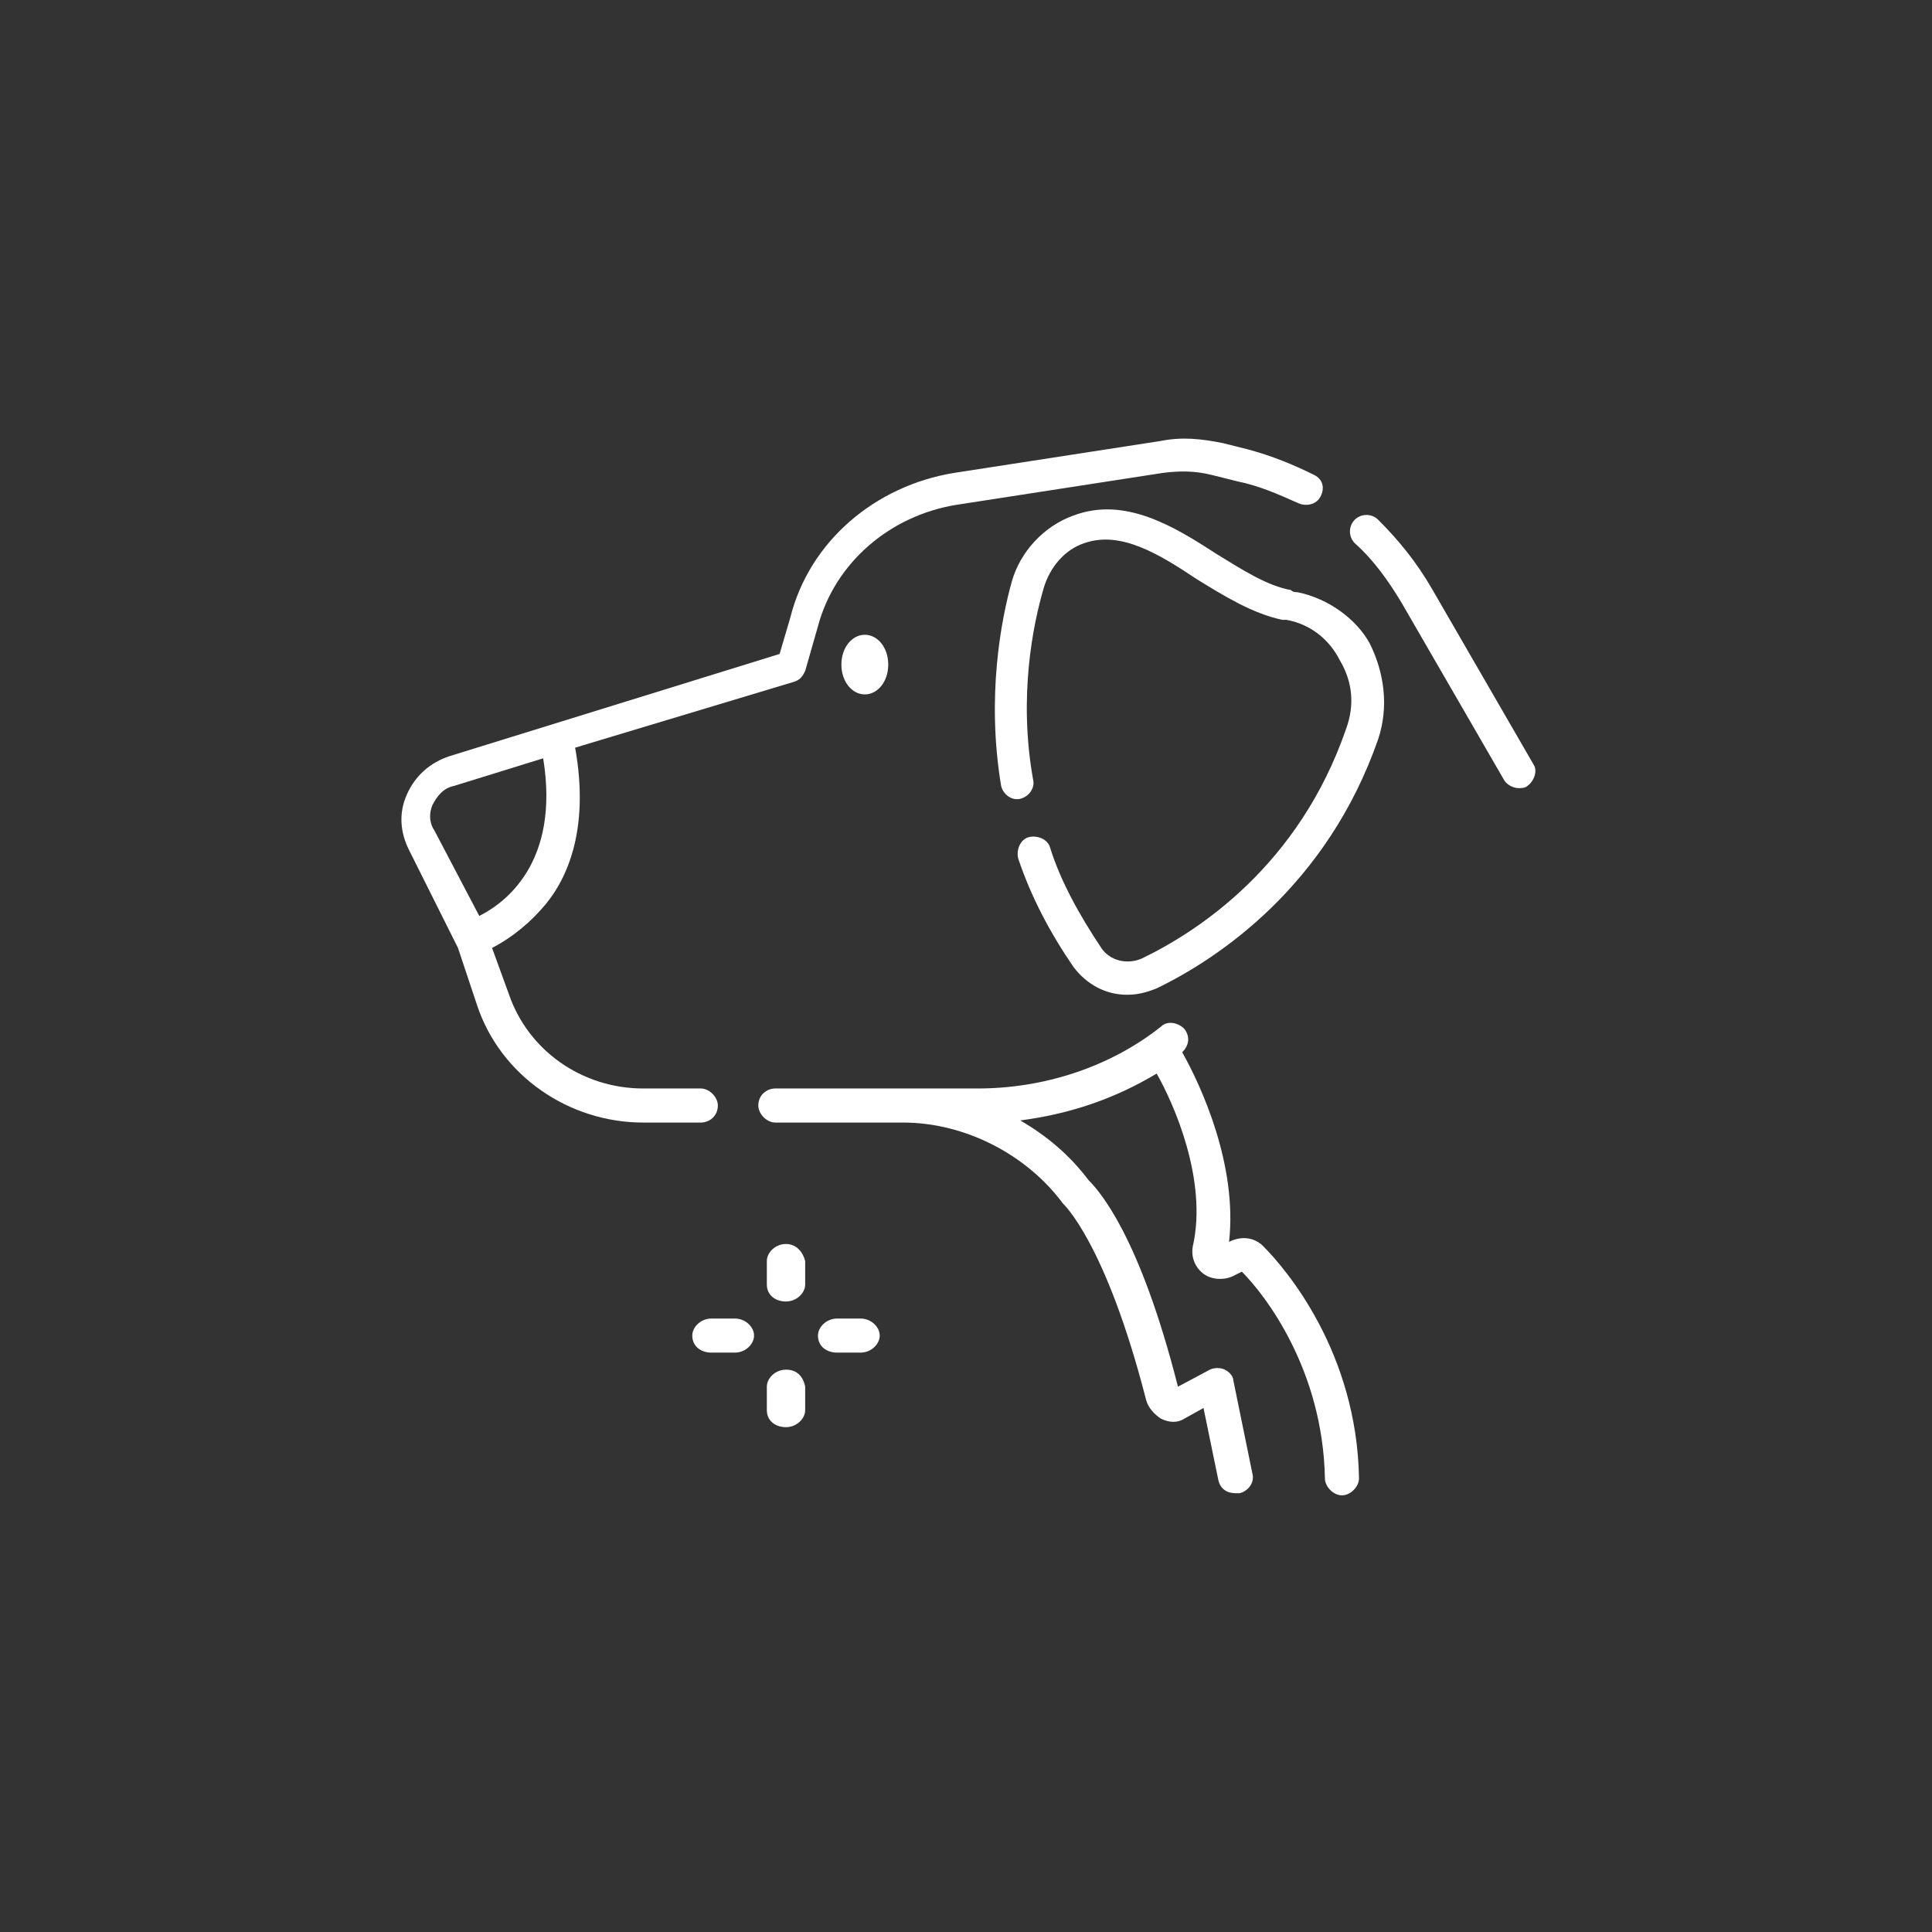 <?xml version="1.0" encoding="utf-8"?>
<!-- Generator: Adobe Illustrator 25.2.2, SVG Export Plug-In . SVG Version: 6.00 Build 0)  -->
<svg version="1.1" id="Livello_1" xmlns="http://www.w3.org/2000/svg" xmlns:xlink="http://www.w3.org/1999/xlink" x="0px" y="0px"
	 viewBox="0 0 90.7 90.7" style="enable-background:new 0 0 90.7 90.7;" xml:space="preserve">
<rect x="0" y="0" width="90.7" height="90.7" fill="#333333" stroke="none"/>
<style type="text/css">
	.st0{display:none;}
	.st1{display:inline;fill:#9DC542;}
	.st2{display:inline;}
	.st3{clip-path:url(#SVGID_2_);fill:#FFFFFF;}
	.st4{clip-path:url(#SVGID_4_);fill:#FFFFFF;}
	.st5{clip-path:url(#SVGID_6_);fill:#FFFFFF;}
	.st6{clip-path:url(#SVGID_8_);fill:#FFFFFF;}
	.st7{clip-path:url(#SVGID_10_);fill:#FFFFFF;}
	.st8{clip-path:url(#SVGID_12_);fill:#FFFFFF;}
	.st9{clip-path:url(#SVGID_14_);fill:#FFFFFF;}
	.st10{clip-path:url(#SVGID_16_);fill:#FFFFFF;}
	.st11{clip-path:url(#SVGID_18_);fill:#FFFFFF;}
	.st12{clip-path:url(#SVGID_20_);fill:#FFFFFF;}
	.st13{clip-path:url(#SVGID_22_);fill:#FFFFFF;}
	.st14{clip-path:url(#SVGID_24_);fill:#FFFFFF;}
	.st15{display:none;fill:#FFFFFF;}
	.st16{fill:#FFFFFF;}
</style>
<g id="Livello_1_1_" class="st0">
	<path class="st1" d="M80.8,45.4c0,19.6-15.9,35.5-35.5,35.5S9.8,65,9.8,45.4S25.7,9.9,45.3,9.9S80.8,25.8,80.8,45.4"/>
	<g class="st2">
		<g>
			<g>
				<g>
					<defs>
						<rect id="SVGID_1_" x="7.6" y="7.6" width="75.5" height="75.5"/>
					</defs>
					<clipPath id="SVGID_2_">
						<use xlink:href="#SVGID_1_"  style="overflow:visible;"/>
					</clipPath>
					<path class="st3" d="M90.5,30.2c-0.4,0-0.8,0.4-0.8,0.8s0.4,0.8,0.8,0.8h6.3c0.4,0,0.8-0.4,0.8-0.8s-0.4-0.8-0.8-0.8H90.5z"/>
				</g>
			</g>
		</g>
		<g>
			<g>
				<g>
					<defs>
						<rect id="SVGID_3_" x="7.6" y="7.6" width="75.5" height="75.5"/>
					</defs>
					<clipPath id="SVGID_4_">
						<use xlink:href="#SVGID_3_"  style="overflow:visible;"/>
					</clipPath>
					<path class="st4" d="M57.1,48.5h-5.9c-0.4,0-0.8,0.4-0.8,0.8c0,0.4,0.4,0.8,0.8,0.8h5.9c0.4,0,0.8-0.4,0.8-0.8
						C57.9,48.9,57.6,48.5,57.1,48.5"/>
				</g>
			</g>
		</g>
		<g>
			<g>
				<g>
					<defs>
						<rect id="SVGID_5_" x="7.6" y="7.6" width="75.5" height="75.5"/>
					</defs>
					<clipPath id="SVGID_6_">
						<use xlink:href="#SVGID_5_"  style="overflow:visible;"/>
					</clipPath>
					<path class="st5" d="M57.1,51.6H52c-0.4,0-0.8,0.4-0.8,0.8c0,0.4,0.4,0.8,0.8,0.8h5.1c0.4,0,0.8-0.4,0.8-0.8
						C57.9,52,57.6,51.6,57.1,51.6"/>
				</g>
			</g>
		</g>
		<g>
			<g>
				<g>
					<defs>
						<rect id="SVGID_7_" x="7.6" y="7.6" width="75.5" height="75.5"/>
					</defs>
					<clipPath id="SVGID_8_">
						<use xlink:href="#SVGID_7_"  style="overflow:visible;"/>
					</clipPath>
					<path class="st6" d="M57.1,57.9h-5.9c-0.4,0-0.8,0.4-0.8,0.8c0,0.4,0.4,0.8,0.8,0.8h5.9c0.4,0,0.8-0.4,0.8-0.8
						C57.9,58.3,57.6,57.9,57.1,57.9"/>
				</g>
			</g>
		</g>
		<g>
			<g>
				<g>
					<defs>
						<rect id="SVGID_9_" x="7.6" y="7.6" width="75.5" height="75.5"/>
					</defs>
					<clipPath id="SVGID_10_">
						<use xlink:href="#SVGID_9_"  style="overflow:visible;"/>
					</clipPath>
					<path class="st7" d="M41.4,56.4c-1.3,0-2.4-1.1-2.4-2.4c0-1.3,1.1-2.4,2.4-2.4c1.3,0,2.4,1.1,2.4,2.4
						C43.8,55.3,42.7,56.4,41.4,56.4 M41.4,50.1c-2.2,0-3.9,1.8-3.9,3.9s1.8,3.9,3.9,3.9c2.2,0,3.9-1.8,3.9-3.9
						C45.4,51.8,43.6,50.1,41.4,50.1"/>
				</g>
			</g>
		</g>
		<g>
			<g>
				<g>
					<defs>
						<rect id="SVGID_11_" x="7.6" y="7.6" width="75.5" height="75.5"/>
					</defs>
					<clipPath id="SVGID_12_">
						<use xlink:href="#SVGID_11_"  style="overflow:visible;"/>
					</clipPath>
					<path class="st8" d="M61.9,21.8h-33c-2.2,0-3.9,1.8-3.9,3.9v4.7c0,0.4,0.4,0.8,0.8,0.8H62c0.4,0,0.8-0.4,0.8-0.8
						s-0.4-0.8-0.8-0.8H26.5v-3.9c0-1.3,1.1-2.4,2.4-2.4h33c1.3,0,2.4,1.1,2.4,2.4v36.2c0,1.3-1.1,2.4-2.4,2.4
						c-0.4,0-0.8,0.4-0.8,0.8v2.4H29.6v-1.6h29.1c0.4,0,0.8-0.4,0.8-0.8s-0.4-0.8-0.8-0.8H28.8c-1.3,0-2.4-1.1-2.4-2.4V33.6
						c0-0.4-0.4-0.8-0.8-0.8s-0.8,0.4-0.8,0.8v28.3c0,1.9,1.4,3.5,3.1,3.9v2.4c0,0.4,0.4,0.8,0.8,0.8h33c0.4,0,0.8-0.4,0.8-0.8v-2.4
						c1.8-0.4,3.1-2,3.1-3.9V25.7C65.8,23.5,64,21.8,61.9,21.8"/>
				</g>
			</g>
		</g>
		<g>
			<g>
				<g>
					<defs>
						<rect id="SVGID_13_" x="7.6" y="7.6" width="75.5" height="75.5"/>
					</defs>
					<clipPath id="SVGID_14_">
						<use xlink:href="#SVGID_13_"  style="overflow:visible;"/>
					</clipPath>
					<path class="st9" d="M57.1,54.8H52c-0.4,0-0.8,0.4-0.8,0.8c0,0.4,0.4,0.8,0.8,0.8h5.1c0.4,0,0.8-0.4,0.8-0.8
						C57.9,55.1,57.6,54.8,57.1,54.8"/>
				</g>
			</g>
		</g>
		<g>
			<g>
				<g>
					<defs>
						<rect id="SVGID_15_" x="7.6" y="7.6" width="75.5" height="75.5"/>
					</defs>
					<clipPath id="SVGID_16_">
						<use xlink:href="#SVGID_15_"  style="overflow:visible;"/>
					</clipPath>
					<path class="st10" d="M52.1,26.5c0,0.9,0.7,1.6,1.6,1.6c0.9,0,1.6-0.7,1.6-1.6s-0.7-1.6-1.6-1.6S52.1,25.6,52.1,26.5"/>
				</g>
			</g>
		</g>
		<g>
			<g>
				<g>
					<defs>
						<rect id="SVGID_17_" x="7.6" y="7.6" width="75.5" height="75.5"/>
					</defs>
					<clipPath id="SVGID_18_">
						<use xlink:href="#SVGID_17_"  style="overflow:visible;"/>
					</clipPath>
					<path class="st11" d="M57.9,26.5c0,0.9,0.7,1.6,1.6,1.6c0.9,0,1.6-0.7,1.6-1.6s-0.7-1.6-1.6-1.6C58.6,24.9,57.9,25.6,57.9,26.5
						"/>
				</g>
			</g>
		</g>
		<g>
			<g>
				<g>
					<defs>
						<rect id="SVGID_19_" x="7.6" y="7.6" width="75.5" height="75.5"/>
					</defs>
					<clipPath id="SVGID_20_">
						<use xlink:href="#SVGID_19_"  style="overflow:visible;"/>
					</clipPath>
					<path class="st12" d="M48.9,46.9h8.3c0.4,0,0.8-0.4,0.8-0.8c0-0.4-0.4-0.8-0.8-0.8h-8.3c-0.4,0-0.8,0.4-0.8,0.8
						C48.1,46.6,48.5,46.9,48.9,46.9"/>
				</g>
			</g>
		</g>
		<g>
			<g>
				<g>
					<defs>
						<rect id="SVGID_21_" x="7.6" y="7.6" width="75.5" height="75.5"/>
					</defs>
					<clipPath id="SVGID_22_">
						<use xlink:href="#SVGID_21_"  style="overflow:visible;"/>
					</clipPath>
					<path class="st13" d="M29.6,60.3V35.1c0-0.4,0.4-0.8,0.8-0.8h29.9c0.4,0,0.8,0.4,0.8,0.8v25.2c0,0.4-0.4,0.8-0.8,0.8H30.4
						C30,61.1,29.6,60.7,29.6,60.3 M60.3,62.6c1.3,0,2.4-1.1,2.4-2.4V35.1c0-1.3-1.1-2.4-2.4-2.4H30.4c-1.3,0-2.4,1.1-2.4,2.4v25.2
						c0,1.3,1.1,2.4,2.4,2.4h29.9V62.6z"/>
				</g>
			</g>
		</g>
		<g>
			<g>
				<g>
					<defs>
						<rect id="SVGID_23_" x="7.6" y="7.6" width="75.5" height="75.5"/>
					</defs>
					<clipPath id="SVGID_24_">
						<use xlink:href="#SVGID_23_"  style="overflow:visible;"/>
					</clipPath>
					<path class="st14" d="M35.6,59.3c0.3-0.3,0.4-0.8,0.2-1.1c-0.9-1.2-1.4-2.7-1.4-4.2c0-3.9,3.2-7.1,7.1-7.1s7.1,3.2,7.1,7.1
						c0,1.5-0.5,3-1.4,4.2c-0.3,0.3-0.2,0.8,0.2,1.1c0.1,0.1,0.3,0.2,0.5,0.2s0.5-0.1,0.6-0.3c1.1-1.5,1.7-3.3,1.7-5.2
						c0-4.8-3.9-8.6-8.6-8.6c-4.8,0-8.6,3.9-8.6,8.6c0,1.9,0.6,3.7,1.7,5.2C34.8,59.5,35.3,59.6,35.6,59.3"/>
				</g>
			</g>
		</g>
	</g>
</g>
<g id="Livello_2_1_">
	<path class="st15" d="M-54.3,21.7c0,2.1-1.7,3.9-3.9,3.9c-2.1,0-3.9-1.7-3.9-3.9c0-2.1,1.7-3.9,3.9-3.9
		C-56.1,17.8-54.3,19.5-54.3,21.7 M-51.8,21.7c0-3.6-2.9-6.4-6.4-6.4c-3.6,0-6.4,2.9-6.4,6.4c0,3.6,2.9,6.4,6.4,6.4
		S-51.8,25.2-51.8,21.7 M-50.5,56.4c0,4.3-3.5,7.7-7.7,7.7c-4.3,0-7.7-3.5-7.7-7.7c0-4.3,3.5-7.7,7.7-7.7S-50.5,52.2-50.5,56.4
		 M-47.9,56.4c0-5.7-4.6-10.3-10.3-10.3s-10.3,4.6-10.3,10.3s4.6,10.3,10.3,10.3S-47.9,62.1-47.9,56.4 M-37.7,65.5h-2.8
		c-0.6,0-1.2-0.5-1.3-1.1l-1-8c0-3.6-1.3-6.9-3.4-9.6c1.4,0.8,2.9,1.3,4.5,1.5c1.5,0.5,2.6,1.7,2.8,3.2L-37.7,65.5z M-45.3,56.4
		c0,7.1-5.8,12.9-12.9,12.9s-12.9-5.8-12.9-12.9s5.8-12.9,12.9-12.9S-45.3,49.3-45.3,56.4 M-50.3,43.2c-2.3-1.4-5-2.2-7.9-2.2
		c-0.4,0-0.9,0-1.3,0.1v-7.8h4.3l3.4,7.5C-51.4,41.6-50.9,42.4-50.3,43.2 M-35,66.6l-1.3-15.5c-0.4-2.5-2.2-4.7-4.7-5.4
		c-0.1,0-0.1,0-0.2,0c-3.6-0.5-6.7-2.7-8.2-6.1l-3.7-8.2c-0.2-0.5-0.7-0.8-1.2-0.8h-6.4c-0.7,0-1.3,0.6-1.3,1.3v9.5
		c-6.7,1.8-11.7,7.9-11.7,15c0,8.5,6.9,15.5,15.5,15.5c6,0,11.2-3.4,13.8-8.4l0.1,1.2c0.2,1.9,1.9,3.4,3.8,3.4h4.2
		c0.4,0,0.7-0.2,0.9-0.4C-35.1,67.4-35,67-35,66.6"/>
	<path class="st15" d="M-37.8,22c-0.6,0-1.1,0.5-1.1,1.1v1.4c0,0.6,0.5,1.1,1.1,1.1s1.1-0.5,1.1-1.1v-1.4
		C-36.7,22.5-37.2,22-37.8,22"/>
	<path class="st15" d="M-37.8,29.6c-0.6,0-1.1,0.5-1.1,1.1v1.4c0,0.6,0.5,1.1,1.1,1.1s1.1-0.5,1.1-1.1v-1.4
		C-36.7,30.1-37.2,29.6-37.8,29.6"/>
	<path class="st15" d="M-33.2,26.5h-1.5c-0.6,0-1.1,0.5-1.1,1.1s0.5,1.1,1.1,1.1h1.4c0.6,0,1.1-0.5,1.1-1.1
		C-32.1,27-32.6,26.5-33.2,26.5"/>
	<path class="st15" d="M-40.9,26.5h-1.4c-0.6,0-1.1,0.5-1.1,1.1s0.5,1.1,1.1,1.1h1.4c0.6,0,1.1-0.5,1.1-1.1
		C-39.8,27-40.3,26.5-40.9,26.5"/>
</g>
<g>
	<path class="st16" d="M36.9,58.4c-0.5,0-0.9,0.4-0.9,0.8v1.1c0,0.5,0.4,0.8,0.9,0.8c0.5,0,0.9-0.4,0.9-0.8v-1.1
		C37.7,58.8,37.4,58.4,36.9,58.4L36.9,58.4z"/>
	<path class="st16" d="M36.9,64.3c-0.5,0-0.9,0.4-0.9,0.8v1.1c0,0.5,0.4,0.8,0.9,0.8c0.5,0,0.9-0.4,0.9-0.8v-1.1
		C37.7,64.6,37.4,64.3,36.9,64.3L36.9,64.3z"/>
	<path class="st16" d="M40.4,61.9h-1.1c-0.5,0-0.9,0.4-0.9,0.8c0,0.5,0.4,0.8,0.9,0.8h1.1c0.5,0,0.9-0.4,0.9-0.8
		C41.3,62.3,40.9,61.9,40.4,61.9L40.4,61.9z"/>
	<path class="st16" d="M34.5,61.9h-1.1c-0.5,0-0.9,0.4-0.9,0.8c0,0.5,0.4,0.8,0.9,0.8h1.1c0.5,0,0.9-0.4,0.9-0.8
		C35.4,62.3,35,61.9,34.5,61.9L34.5,61.9z"/>
	<path class="st16" d="M40.6,29.8c0.6,0,1.1,0.6,1.1,1.4s-0.5,1.4-1.1,1.4c-0.6,0-1.1-0.6-1.1-1.4S40,29.8,40.6,29.8L40.6,29.8z"/>
	<path class="st16" d="M55.5,49.4c0.3-0.3,0.4-0.7,0.1-1.1c-0.3-0.3-0.8-0.4-1.1-0.1c-2.4,1.9-5.5,2.9-8.6,2.9h-3.2c0,0-6.3,0-6.3,0
		c-0.4,0-0.8,0.3-0.8,0.8c0,0.4,0.4,0.8,0.8,0.8h6c2.9,0,5.8,1.5,7.5,3.8c0,0,2,1.8,3.9,9.2c0.1,0.4,0.4,0.7,0.7,0.9
		c0.4,0.2,0.8,0.2,1.1,0l0.9-0.5l0.7,3.4c0.1,0.4,0.4,0.6,0.8,0.6c0.1,0,0.1,0,0.2,0c0.4-0.1,0.7-0.5,0.6-0.9l-0.9-4.4
		c0-0.2-0.2-0.4-0.4-0.5c-0.2-0.1-0.5-0.1-0.7,0l-1.5,0.8c-1.8-7.1-3.7-9.2-4.2-9.7c-0.9-1.2-2-2.1-3.2-2.8c2.3-0.3,4.4-1,6.4-2.2
		c0.8,1.4,2.4,5,1.7,8.1c-0.1,0.5,0.1,1,0.5,1.3c0.4,0.3,1,0.3,1.4,0.1l0.4-0.2c1.1,1.1,3.8,4.6,3.9,9.7c0,0.4,0.4,0.8,0.8,0.8h0
		c0.4,0,0.8-0.4,0.8-0.8c-0.1-5.9-3.4-9.8-4.5-10.9c-0.4-0.4-1-0.5-1.6-0.2C58.1,54.7,56.4,51,55.5,49.4L55.5,49.4L55.5,49.4z"/>
	<path class="st16" d="M21.5,44.5l0.9,2.7c1.1,3.3,4.3,5.5,7.8,5.5h2.7c0.4,0,0.8-0.3,0.8-0.8c0-0.4-0.4-0.8-0.8-0.8h-2.7
		c-2.9,0-5.4-1.8-6.3-4.4l-0.8-2.2c0.6-0.3,1.5-0.9,2.3-1.8c1.2-1.3,2.3-3.7,1.6-7.6L37.3,32c0.3-0.1,0.4-0.3,0.5-0.5l0.6-2.1
		c0.8-3,3.4-5.2,6.5-5.7l9.7-1.5c0.8-0.1,1.5-0.1,2.3,0.1l1.2,0.3c1,0.2,1.9,0.6,2.8,1c0.4,0.2,0.9,0.1,1.1-0.3
		c0.2-0.4,0.1-0.8-0.3-1c-1-0.5-2-0.9-3.1-1.2l-1.2-0.3c-1-0.2-1.9-0.3-2.9-0.1l-9.7,1.5c-3.7,0.6-6.8,3.2-7.7,6.8l-0.5,1.7
		l-15.5,4.8c-0.9,0.3-1.6,0.9-2,1.8c-0.4,0.9-0.3,1.8,0.1,2.6L21.5,44.5L21.5,44.5z M20.3,37.8c0.2-0.4,0.5-0.8,1-0.9l4.2-1.3
		c0.8,4.9-1.8,6.8-3,7.4l-2.1-4C20.2,38.7,20.1,38.3,20.3,37.8L20.3,37.8z"/>
	<path class="st16" d="M72,35.9l-4.8-8.3c-0.7-1.2-1.5-2.2-2.5-3.2c-0.3-0.3-0.8-0.3-1.1,0c-0.3,0.3-0.3,0.8,0,1.1
		c0.9,0.8,1.6,1.8,2.2,2.8l4.8,8.3c0.1,0.2,0.4,0.4,0.7,0.4c0.1,0,0.3,0,0.4-0.1C72,36.7,72.2,36.2,72,35.9L72,35.9L72,35.9z"/>
	<path class="st16" d="M60.9,27.8c-0.1,0-0.2,0-0.3-0.1c-1.1-0.2-2.2-0.9-3.5-1.7c-2-1.3-4.3-2.7-6.7-1.8c-1.4,0.5-2.5,1.7-2.9,3.1
		c-0.5,1.8-1.2,5.4-0.5,9.6c0.1,0.4,0.5,0.7,0.9,0.6c0.4-0.1,0.7-0.5,0.6-0.9c-0.7-3.9,0-7.3,0.5-9c0.3-1,1-1.8,1.9-2.1
		c1.7-0.6,3.5,0.5,5.3,1.7c1.3,0.8,2.6,1.6,4,1.9c0.1,0,0.1,0,0.2,0c1.1,0.2,2,0.9,2.5,1.9c0.6,1,0.7,2.1,0.3,3.2
		c-2.2,6.4-6.9,9.5-9.6,10.8c-0.7,0.3-1.5,0.1-1.9-0.5c-1-1.5-1.9-3.1-2.4-4.7c-0.1-0.4-0.6-0.6-1-0.5c-0.4,0.1-0.6,0.6-0.5,1
		c0.6,1.8,1.5,3.5,2.6,5.1c0.6,0.8,1.5,1.3,2.5,1.3c0.5,0,0.9-0.1,1.4-0.3c2.9-1.4,8-4.8,10.4-11.7c0.5-1.5,0.3-3.1-0.4-4.5
		C63.7,29.1,62.4,28.1,60.9,27.8L60.9,27.8L60.9,27.8z"/>
</g>
</svg>
